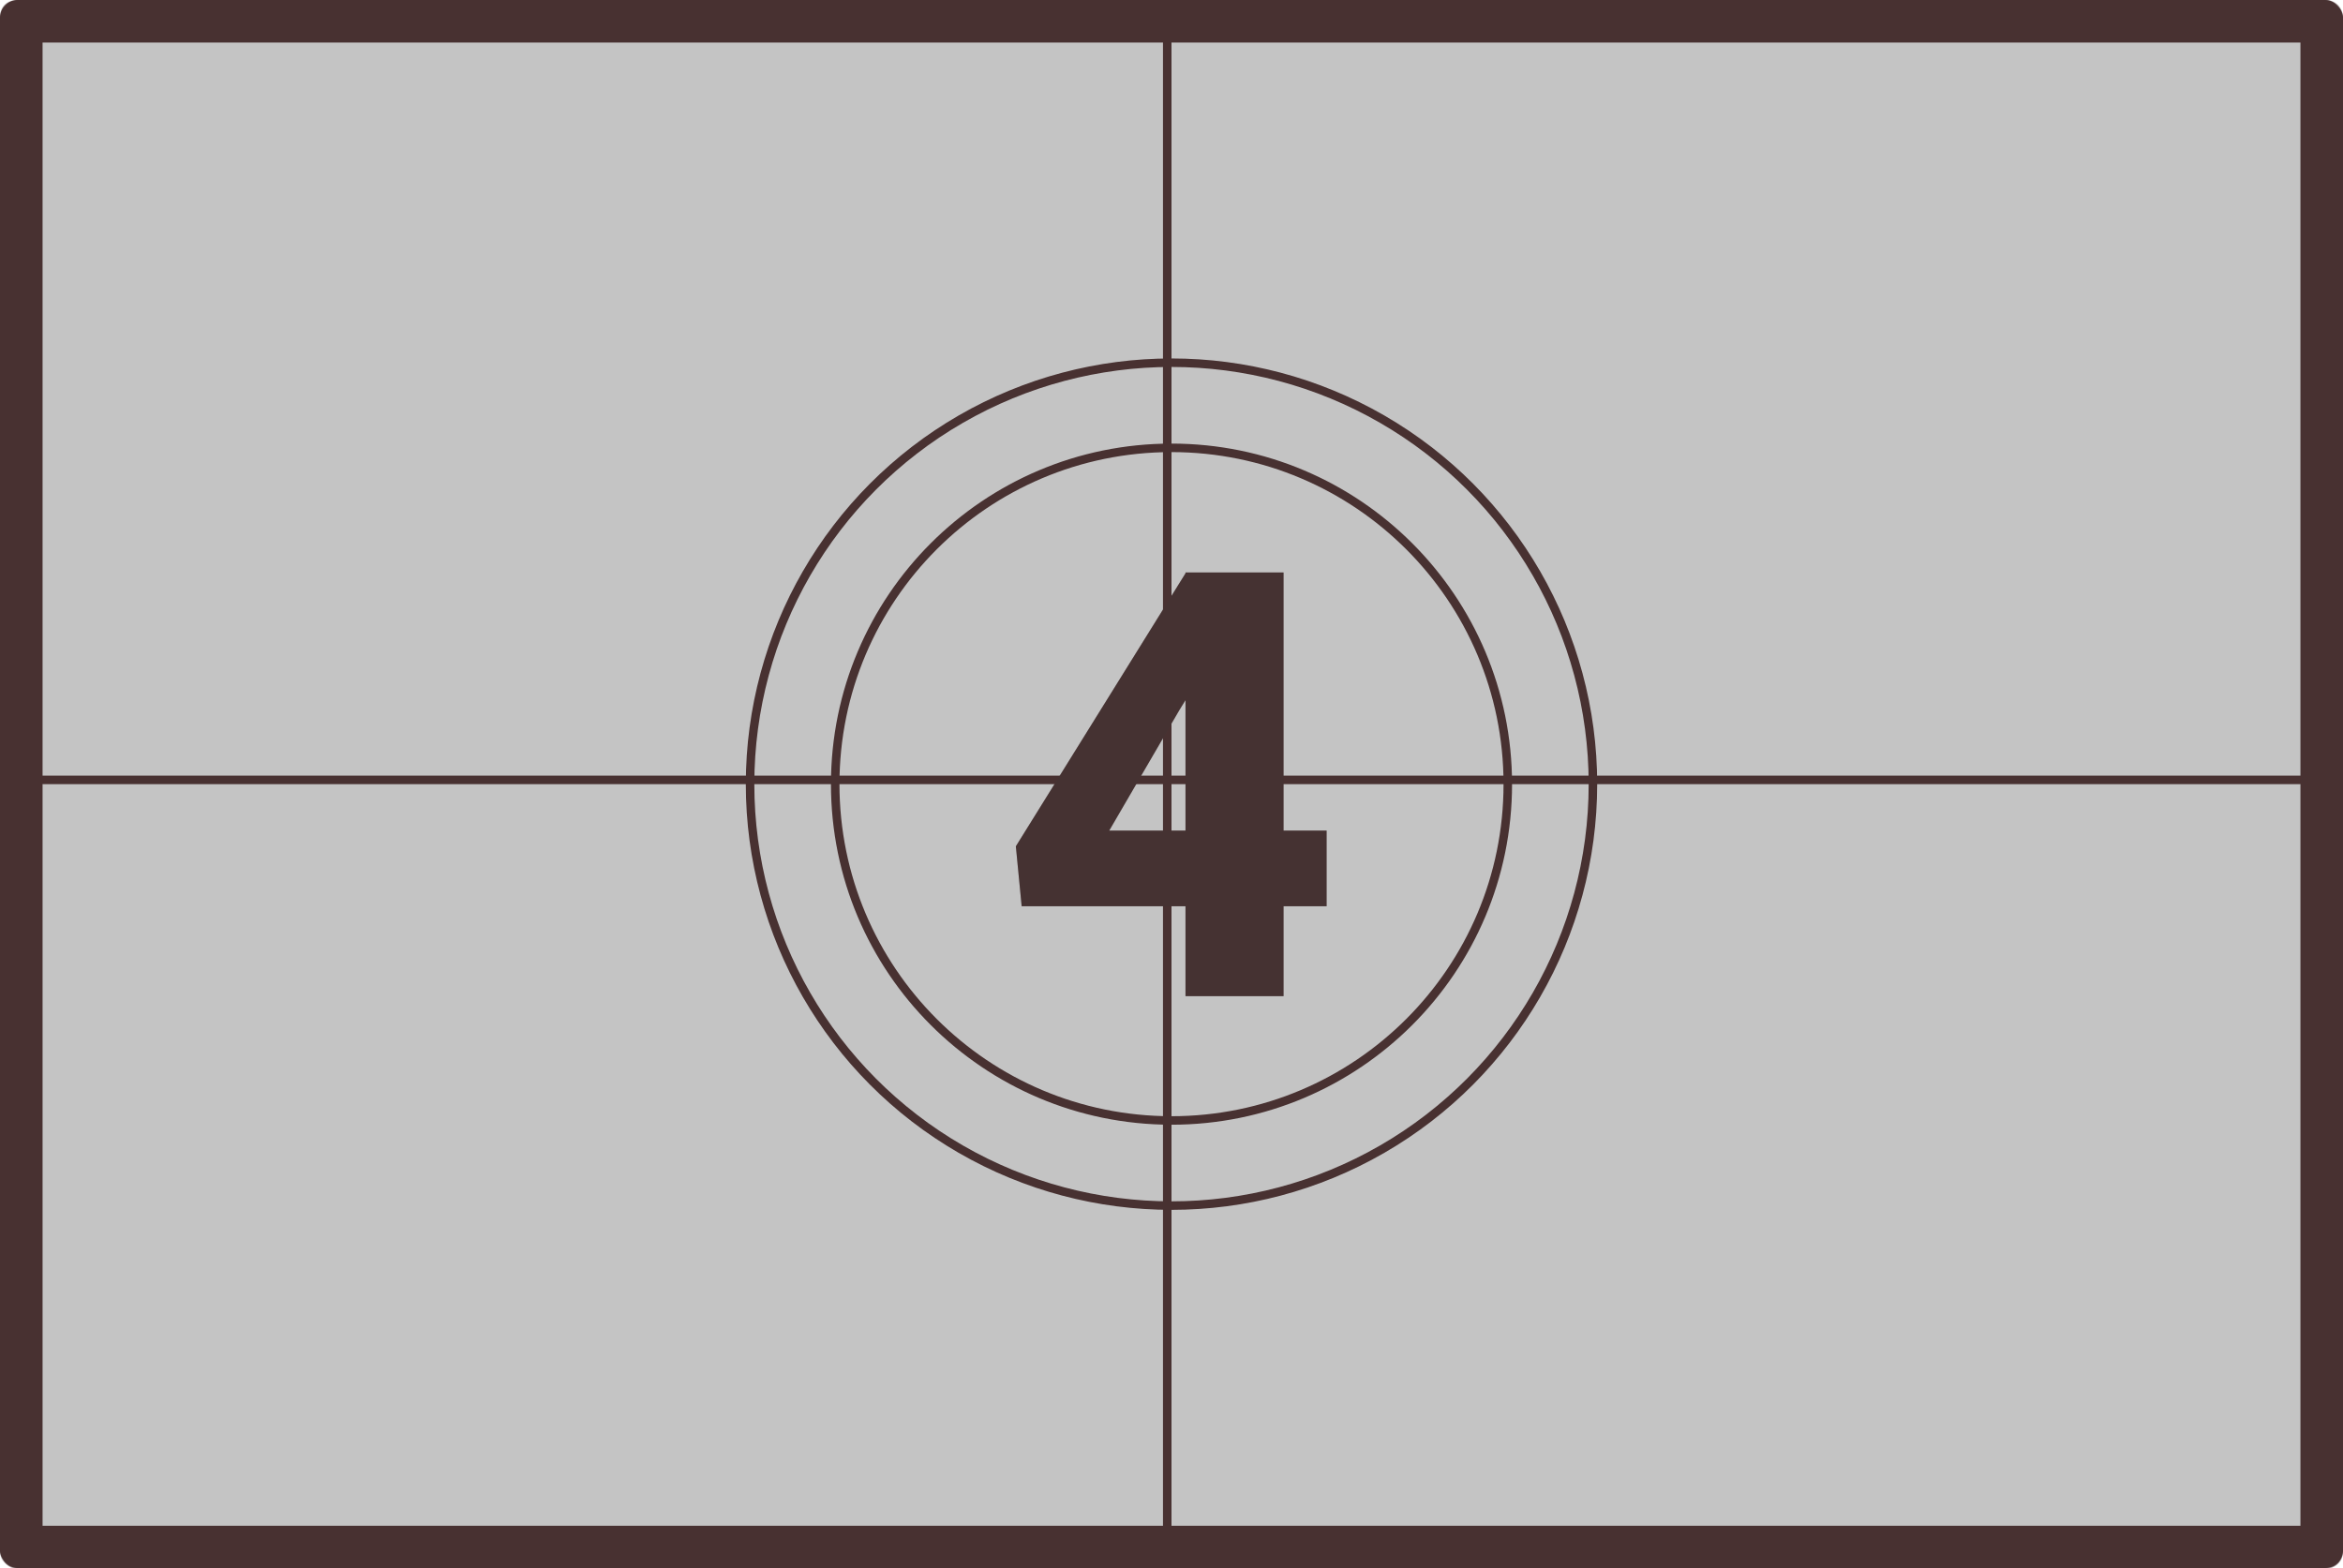 <?xml version="1.0" encoding="UTF-8"?> <svg xmlns="http://www.w3.org/2000/svg" width="2752" height="1842" viewBox="0 0 2752 1842" fill="none"> <mask id="path-1-inside-1_119_7136" fill="white"> <rect width="2752" height="1842" rx="20"></rect> </mask> <rect width="2752" height="1842" rx="20" fill="#C4C4C4" stroke="#483131" stroke-width="100" mask="url(#path-1-inside-1_119_7136)"></rect> <line x1="1371" y1="1842" x2="1371" stroke="#483131" stroke-width="10"></line> <line y1="916" x2="2752.1" y2="916" stroke="#483131" stroke-width="10"></line> <circle cx="1376" cy="921" r="395" stroke="#483131" stroke-width="10"></circle> <circle cx="1376" cy="921" r="495" stroke="#483131" stroke-width="10"></circle> <path d="M1507.62 975.518H1558.21V1064.38H1507.62V1170H1392.43V1064.38H1200L1193.17 993.975L1392.43 673.369V672.344H1507.62V975.518ZM1302.88 975.518H1392.43V822.393L1385.26 834.014L1302.88 975.518Z" fill="#483131"></path> <path d="M1507.62 975.518H1558.21V1064.38H1507.62V1170H1392.43V1064.38H1200L1193.17 993.975L1392.43 673.369V672.344H1507.62V975.518ZM1302.88 975.518H1392.43V822.393L1385.26 834.014L1302.88 975.518Z" fill="#393737" fill-opacity="0.2"></path> </svg> 
